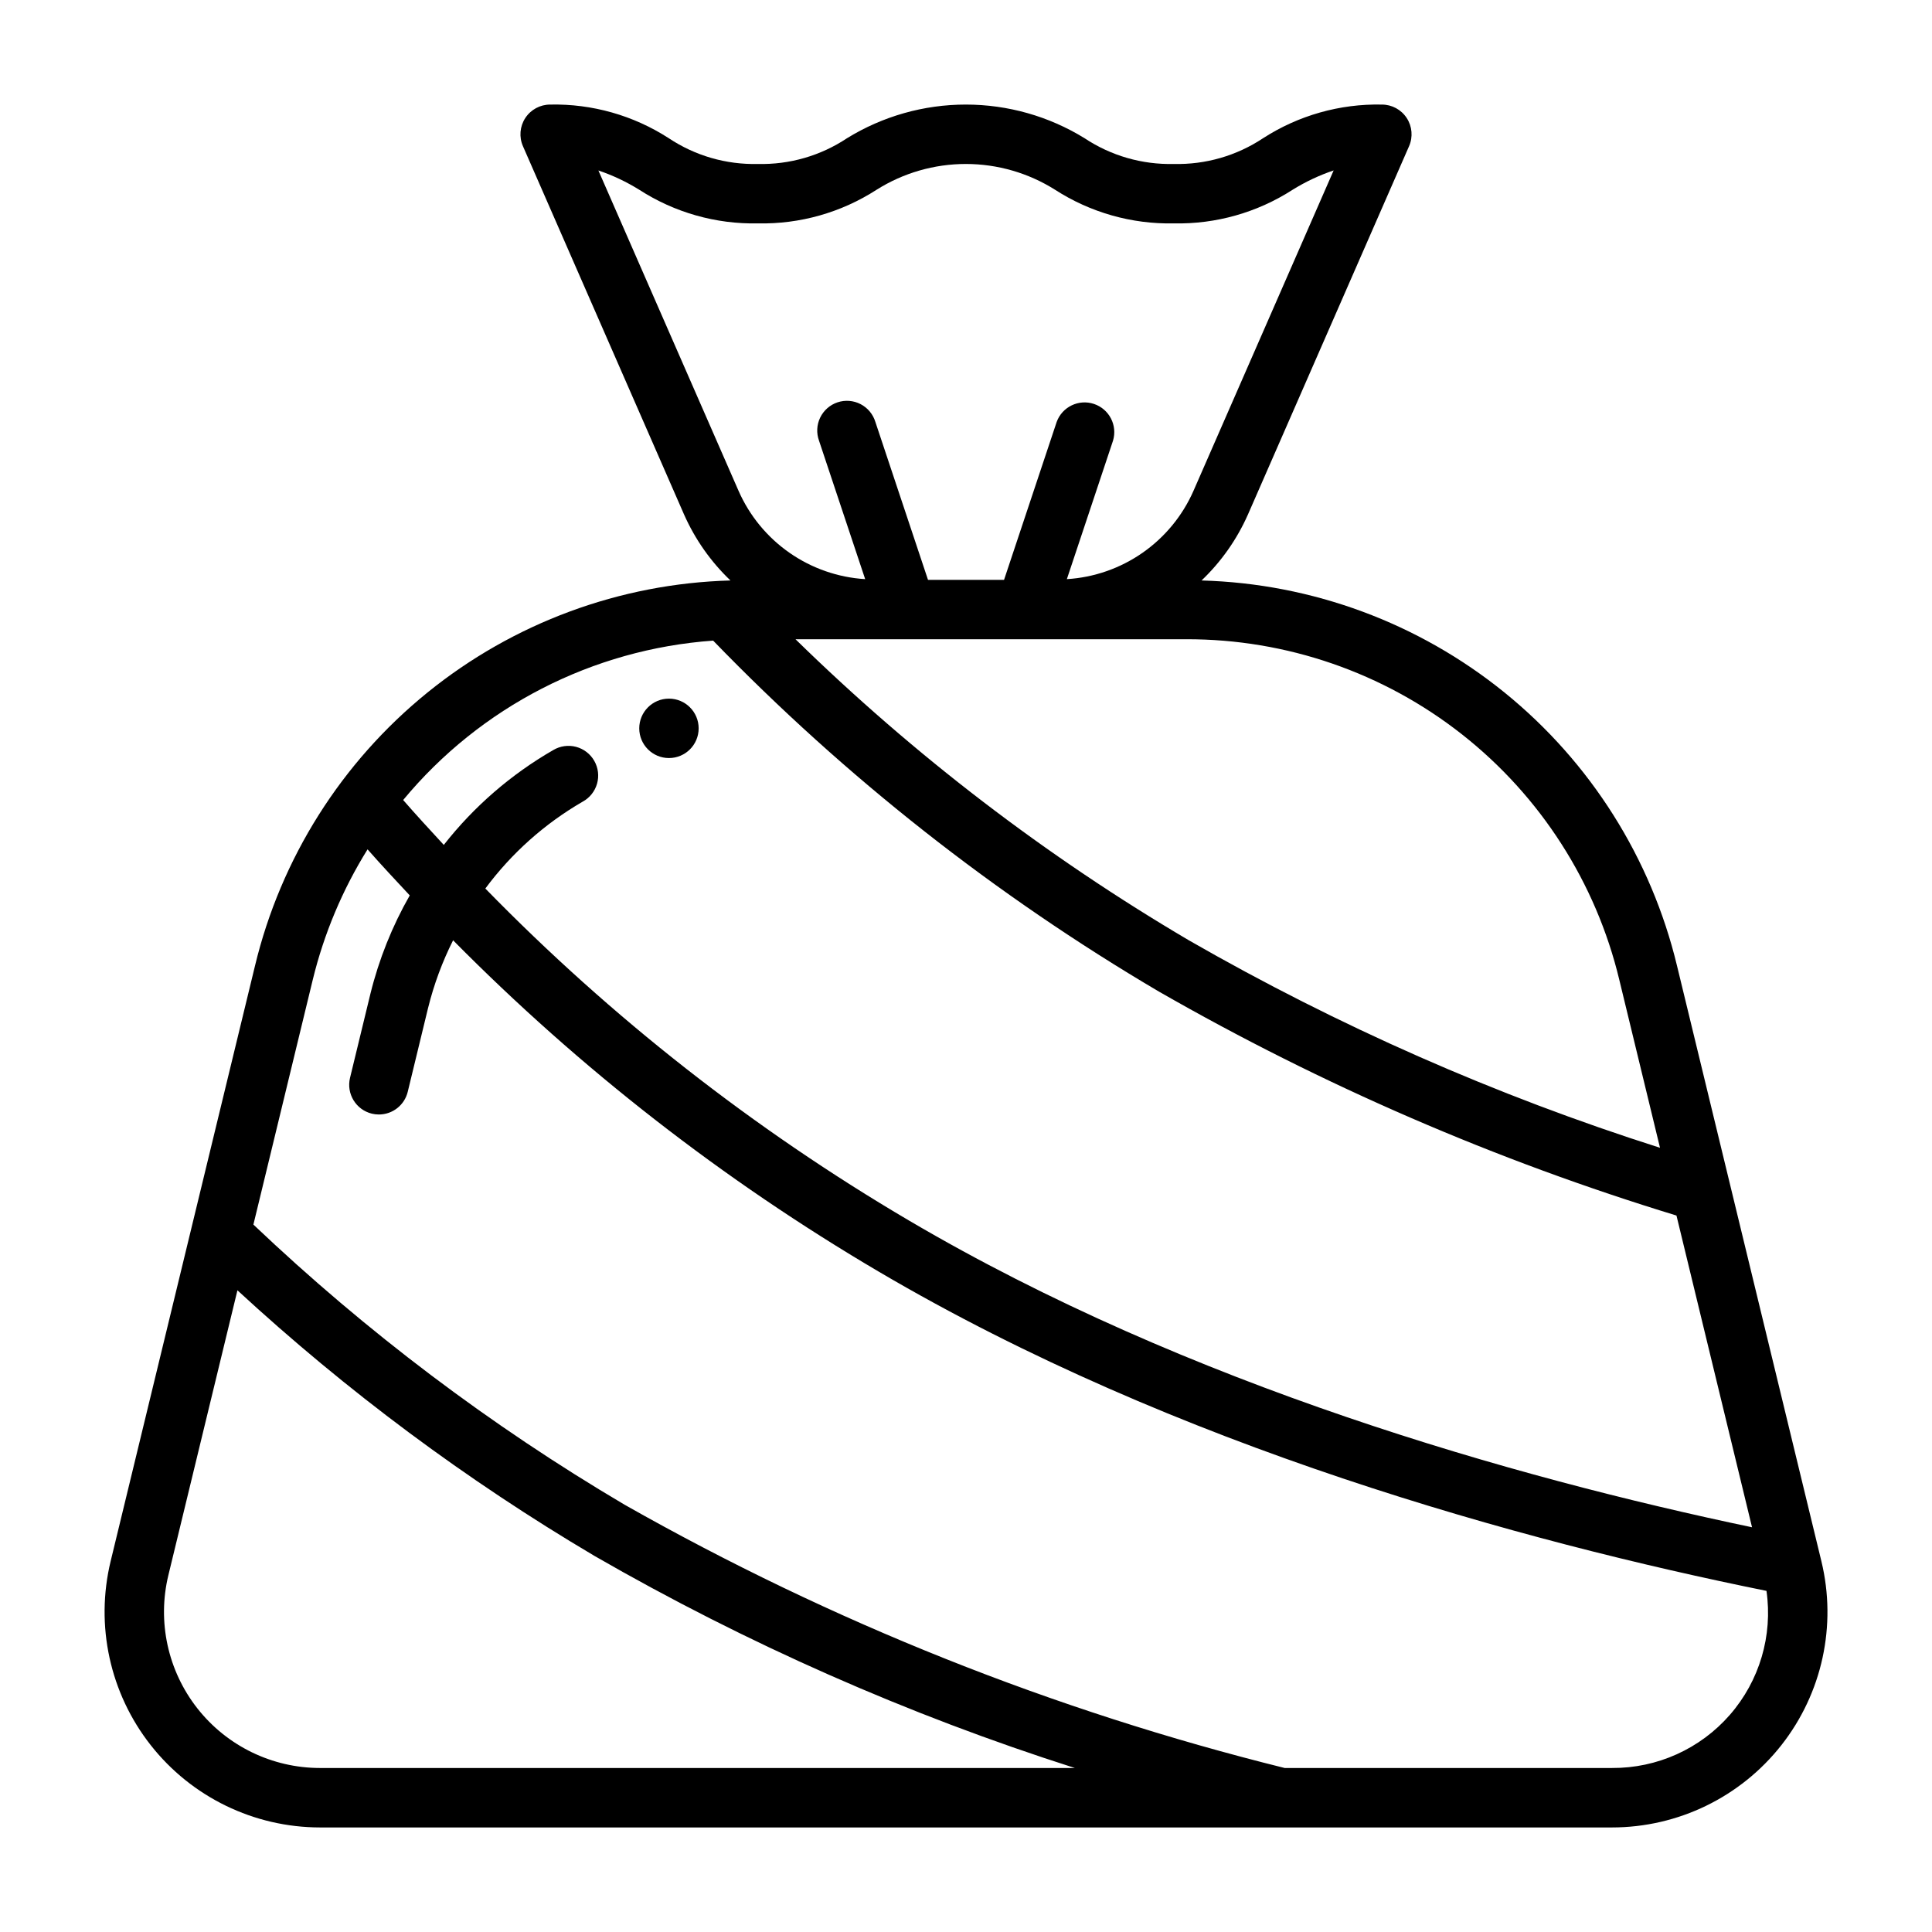 <?xml version="1.0" encoding="UTF-8"?>
<!-- Uploaded to: SVG Find, www.svgrepo.com, Generator: SVG Find Mixer Tools -->
<svg fill="#000000" width="800px" height="800px" version="1.1" viewBox="144 144 512 512" xmlns="http://www.w3.org/2000/svg">
 <g>
  <path d="m329.15 337.02c0 4.348-3.523 7.871-7.871 7.871s-7.871-3.523-7.871-7.871c0-4.348 3.523-7.875 7.871-7.875s7.871 3.527 7.871 7.875"/>
  <path d="m588.43 399.96c-6.856-28.508-22.914-53.957-45.691-72.418-22.777-18.461-51.004-28.902-80.312-29.711 5.195-4.953 9.367-10.883 12.277-17.445l42.719-97.656c1.062-2.434 0.824-5.238-0.629-7.457-1.453-2.223-3.926-3.562-6.582-3.562-11.145-0.234-22.105 2.871-31.473 8.91-6.996 4.652-15.262 7.039-23.664 6.832-8.402 0.207-16.664-2.18-23.664-6.832-9.461-5.828-20.352-8.91-31.465-8.91-11.109 0-22 3.082-31.465 8.91-6.988 4.652-15.242 7.039-23.637 6.832-8.391 0.207-16.641-2.18-23.621-6.832-9.355-6.039-20.297-9.145-31.43-8.91-2.652 0-5.129 1.34-6.582 3.562-1.453 2.219-1.691 5.023-0.629 7.457l42.719 97.66c2.914 6.562 7.082 12.488 12.277 17.441-29.309 0.809-57.535 11.25-80.312 29.711-22.773 18.461-38.836 43.91-45.691 72.418l-38.258 157.79c-4.113 17.016-0.195 34.98 10.629 48.738 10.82 13.758 27.355 21.793 44.863 21.805h342.39c17.512-0.004 34.051-8.039 44.879-21.801 10.824-13.762 14.734-31.73 10.609-48.75zm-15.297 3.707 10.789 44.516 0.004-0.004c-43.445-13.832-85.293-32.262-124.83-54.969-37.859-22.285-72.875-49.082-104.28-79.805h103.56c26.492-0.059 52.23 8.82 73.055 25.199 20.824 16.379 35.516 39.301 41.703 65.059zm-270.55-214.49c3.797 1.281 7.43 3 10.832 5.113 9.355 6.039 20.301 9.141 31.434 8.91 11.137 0.23 22.09-2.871 31.449-8.91 7.082-4.465 15.285-6.836 23.656-6.836 8.371 0 16.574 2.371 23.656 6.836 9.367 6.039 20.328 9.141 31.469 8.91 11.145 0.23 22.105-2.871 31.473-8.91 3.418-2.121 7.07-3.84 10.879-5.129l-37.145 84.918c-2.906 6.606-7.574 12.281-13.492 16.41-5.918 4.129-12.859 6.547-20.062 6.988l12.227-36.684c1.234-4.078-1-8.395-5.043-9.746-4.039-1.348-8.422 0.766-9.883 4.766l-13.949 41.852h-20.152l-13.949-41.852c-0.617-2.035-2.031-3.738-3.918-4.715-1.891-0.977-4.094-1.148-6.109-0.477-2.019 0.676-3.676 2.137-4.602 4.051-0.922 1.914-1.031 4.125-0.301 6.121l12.227 36.684c-7.199-0.445-14.141-2.859-20.059-6.988-5.918-4.125-10.586-9.801-13.492-16.406zm30.41 124.59v0.004c35.016 36.172 74.75 67.457 118.13 93.004 43.355 24.855 89.363 44.766 137.16 59.355l20.027 82.613c-62.988-13.207-149.3-37.672-223.44-81.305-41.156-24.211-78.906-53.793-112.25-87.969 6.934-9.352 15.711-17.184 25.789-23.016 1.855-1.008 3.231-2.723 3.812-4.758 0.582-2.031 0.32-4.215-0.727-6.051-1.043-1.84-2.785-3.18-4.828-3.723-2.047-0.539-4.223-0.234-6.039 0.848-11.195 6.445-21.043 14.977-29.016 25.141-3.621-3.93-7.254-7.856-10.766-11.895v-0.004c20.473-24.699 50.148-39.957 82.145-42.242zm-104.18 298.77c-12.68-0.004-24.66-5.824-32.5-15.793-7.84-9.969-10.672-22.98-7.691-35.305l18.301-75.492h0.004c28.977 26.727 60.695 50.32 94.625 70.391 40.309 23.211 82.977 42.051 127.29 56.199zm342.39 0h-86.75c-61.207-15.195-120.05-38.668-174.92-69.766-35.492-20.949-68.496-45.855-98.379-74.242l15.727-64.867c2.977-12.223 7.879-23.895 14.527-34.574 3.648 4.144 7.414 8.172 11.18 12.203-4.66 8.164-8.168 16.938-10.422 26.062l-5.402 22.277c-1.023 4.227 1.57 8.48 5.793 9.504 0.609 0.148 1.234 0.219 1.859 0.219 3.633-0.004 6.789-2.492 7.641-6.019l5.402-22.27h0.004c1.531-6.188 3.75-12.184 6.613-17.875 33.648 34.031 71.574 63.551 112.82 87.82 78.789 46.367 170.57 71.5 235.24 84.59 1.703 11.844-1.84 23.84-9.703 32.855-7.863 9.016-19.266 14.156-31.23 14.082z"/>
 </g>
</svg>